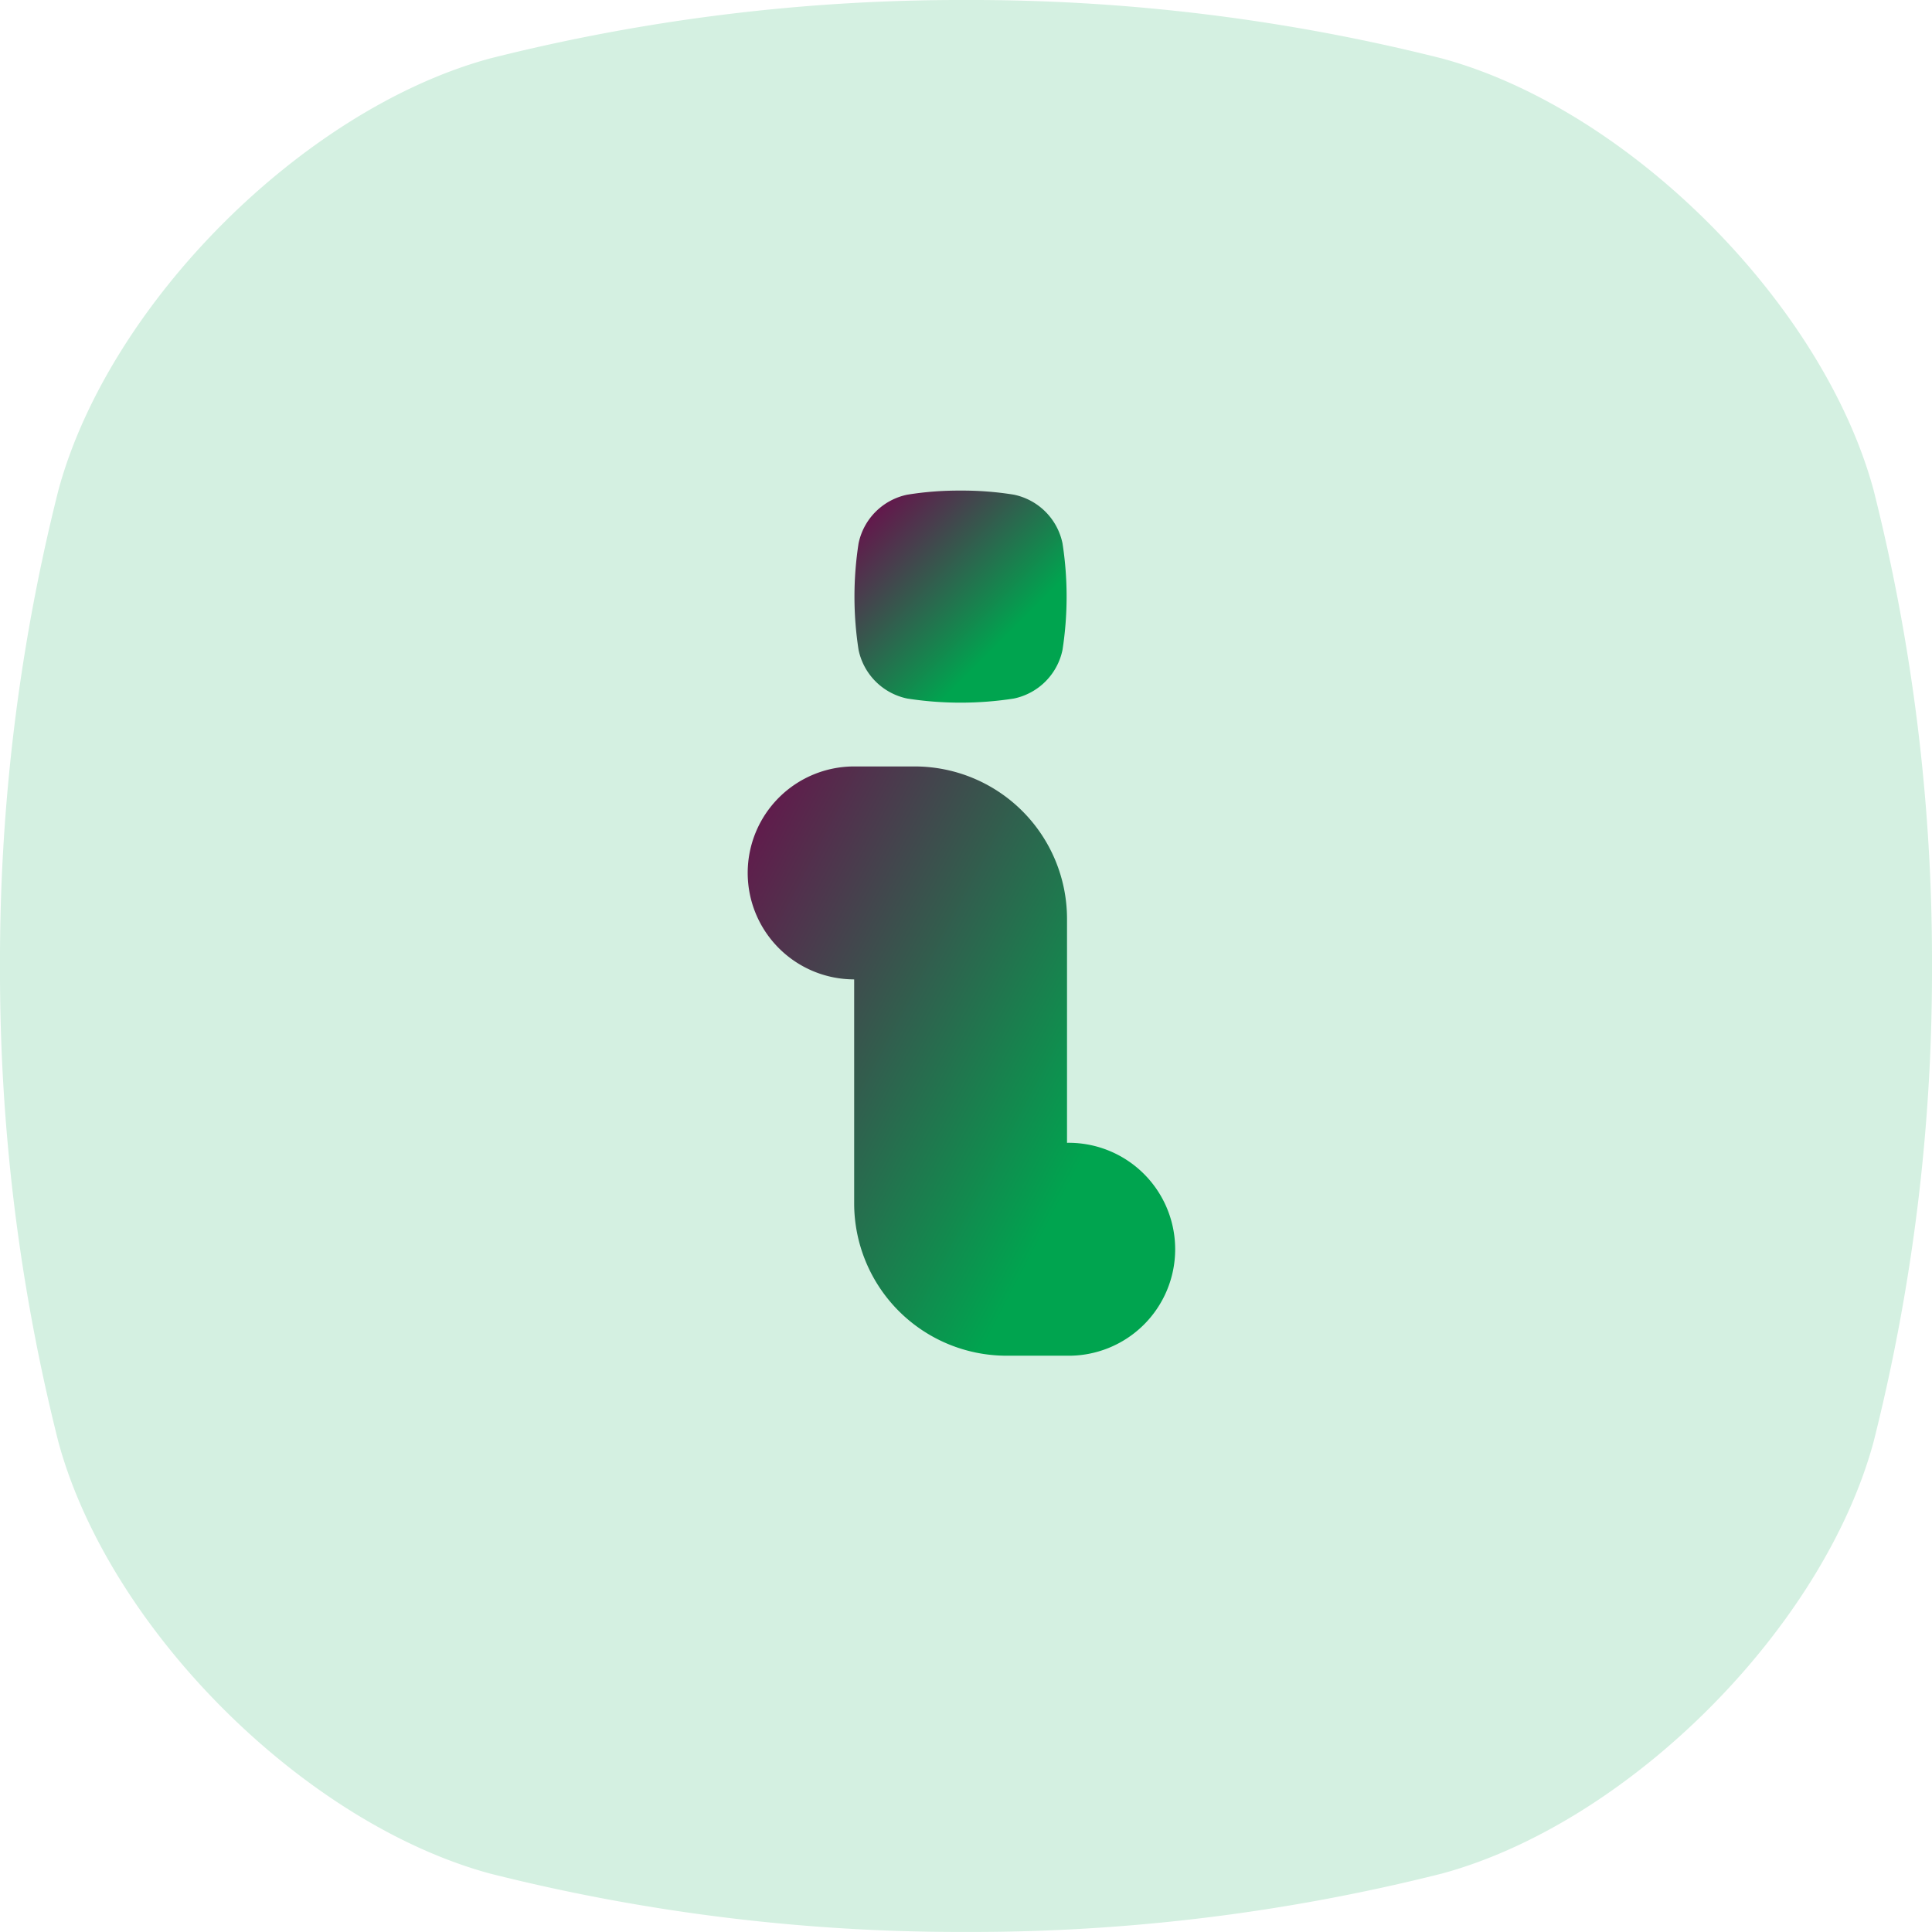 <svg id="info_icon" data-name="info icon" xmlns="http://www.w3.org/2000/svg" xmlns:xlink="http://www.w3.org/1999/xlink" width="72.35" height="72.348" viewBox="0 0 72.35 72.348">
  <defs>
    <radialGradient id="radial-gradient" cx="0.5" cy="0.58" r="1.104" gradientTransform="translate(0.274 -15.928) scale(0.453 0.45)" gradientUnits="objectBoundingBox">
      <stop offset="0" stop-color="#00a44f" stop-opacity="0.6"/>
      <stop offset="1" stop-color="#00a44f" stop-opacity="0"/>
    </radialGradient>
    <linearGradient id="linear-gradient" x1="1.023" y1="0.878" x2="-0.023" y2="0.122" gradientUnits="objectBoundingBox">
      <stop offset="0" stop-color="#00a44f"/>
      <stop offset="0.247" stop-color="#00a44f"/>
      <stop offset="1" stop-color="#63184c"/>
    </linearGradient>
    <linearGradient id="linear-gradient-2" x1="0.9" y1="0.9" x2="0.1" y2="0.1" xlink:href="#linear-gradient"/>
  </defs>
  <path id="Path_71" data-name="Path 71" d="M70.162,18.35C68.263,11.36,60.993,4.088,54,2.189A72.078,72.078,0,0,0,36.174,0,72.071,72.071,0,0,0,18.35,2.189C11.36,4.088,4.088,11.358,2.189,18.35A72.061,72.061,0,0,0,0,36.174,72.017,72.017,0,0,0,2.187,54c1.9,6.992,9.171,14.262,16.161,16.161a72.036,72.036,0,0,0,17.826,2.187A72.027,72.027,0,0,0,54,70.161c6.992-1.9,14.262-9.169,16.161-16.161A72.093,72.093,0,0,0,72.35,36.174,72.014,72.014,0,0,0,70.162,18.35Z" fill="#d4f0e1"/>
  <path id="Path_72" data-name="Path 72" d="M104.7,325.952c-1.342-2.238-6.481-4.566-11.422-5.174a113.774,113.774,0,0,0-25.207,0c-4.941.609-10.08,2.936-11.422,5.174a11.3,11.3,0,0,0,0,11.413c1.342,2.238,6.481,4.566,11.422,5.174a113.786,113.786,0,0,0,25.207,0c4.941-.607,10.08-2.936,11.422-5.174a11.3,11.3,0,0,0,0-11.413Z" transform="translate(-44.502 -277.89)" fill="url(#radial-gradient)"/>
  <path id="Path_73" data-name="Path 73" d="M172.19,198.3a3.987,3.987,0,0,0,3.987,3.987h0v8.393a5.709,5.709,0,0,0,5.7,5.7h2.271a3.987,3.987,0,1,0,0-7.973h0v-8.394a5.709,5.709,0,0,0-5.7-5.7h-2.275A3.987,3.987,0,0,0,172.19,198.3Z" transform="translate(-144.19 -165.611)" fill="url(#linear-gradient)"/>
  <path id="Path_74" data-name="Path 74" d="M216.247,93.556a13.028,13.028,0,0,0,3.984,0,2.348,2.348,0,0,0,1.826-1.823,13.026,13.026,0,0,0,0-3.99,2.346,2.346,0,0,0-1.82-1.822,12.057,12.057,0,0,0-2-.153h0a11.988,11.988,0,0,0-1.991.153,2.346,2.346,0,0,0-1.826,1.823,13.025,13.025,0,0,0,0,3.99A2.349,2.349,0,0,0,216.247,93.556Z" transform="translate(-182.268 -67.396)" fill="url(#linear-gradient-2)"/>
</svg>
